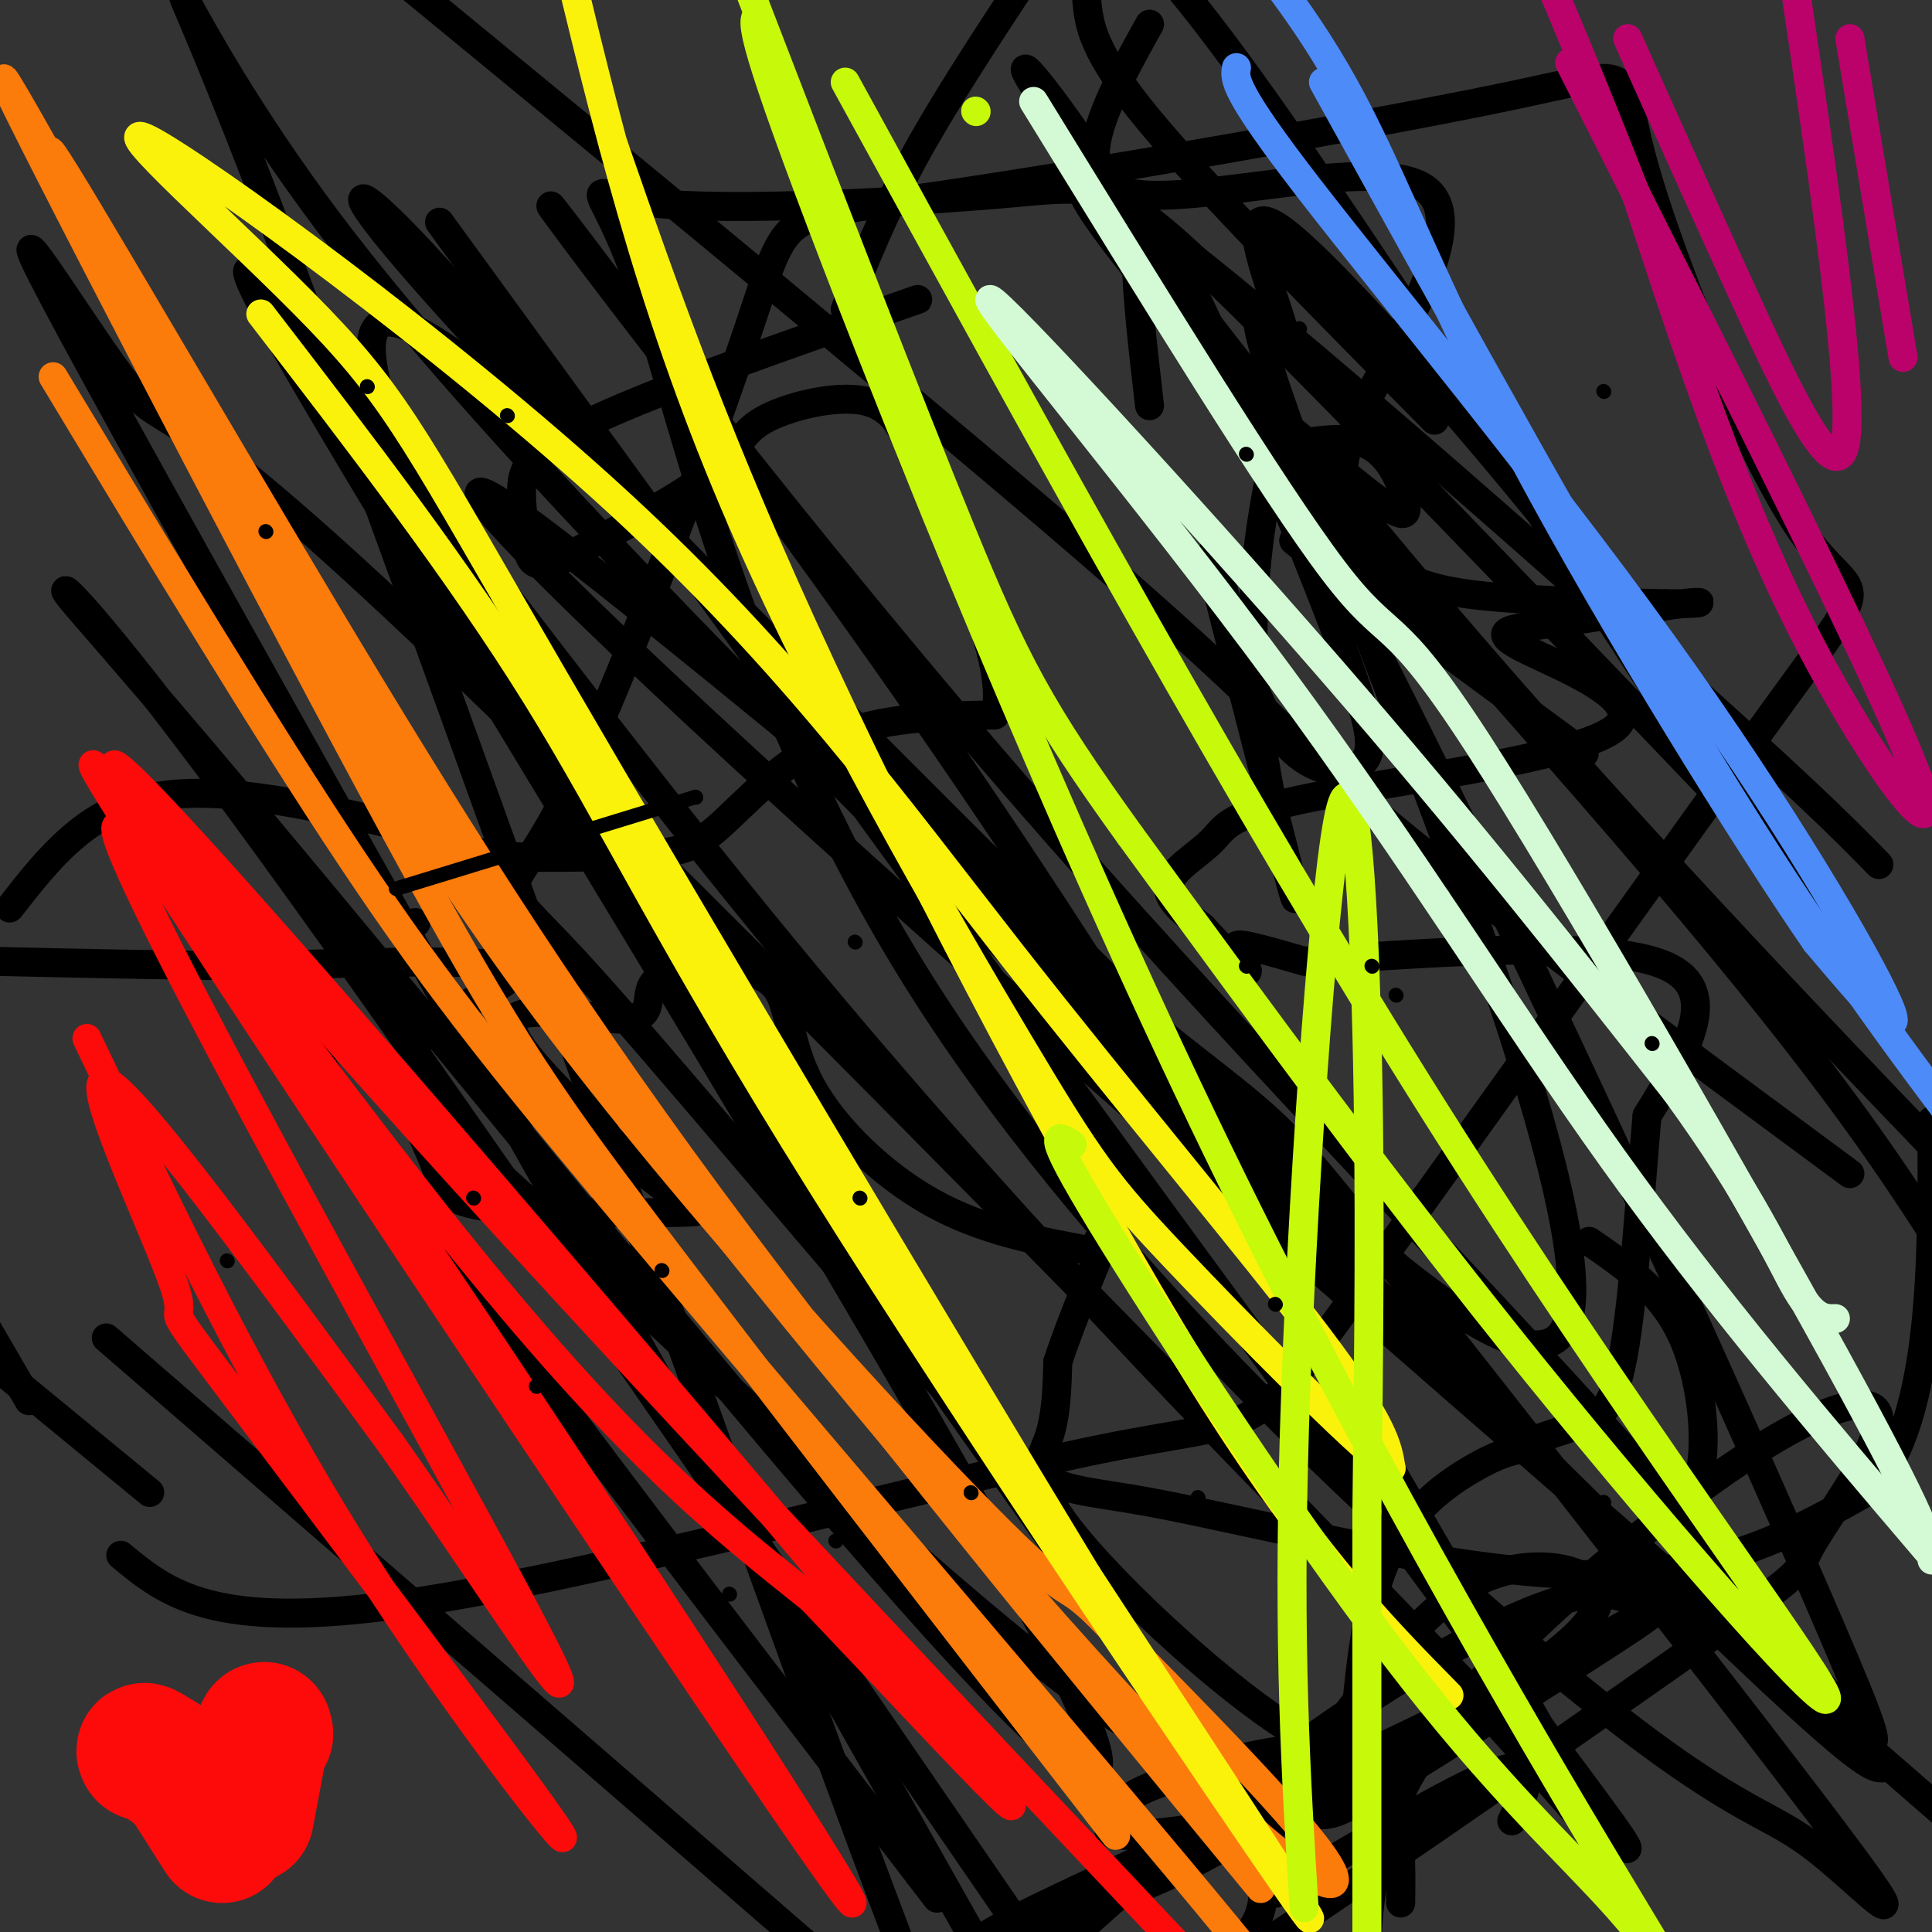 <svg viewBox='0 0 400 400' version='1.1' xmlns='http://www.w3.org/2000/svg' xmlns:xlink='http://www.w3.org/1999/xlink'><rect x="0" y="0" width="400" height="400" fill="#333333" stroke="none"/><g fill='none' stroke='#000000' stroke-width='6' stroke-linecap='round' stroke-linejoin='round'><path d='M175,64c3.917,-9.833 7.833,-19.667 14,-31c6.167,-11.333 14.583,-24.167 23,-37'/><path d='M238,5c-8.977,16.159 -17.954,32.319 -4,35c13.954,2.681 50.840,-8.116 61,-1c10.160,7.116 -6.405,32.144 -13,46c-6.595,13.856 -3.221,16.539 -1,20c2.221,3.461 3.290,7.701 6,11c2.710,3.299 7.060,5.657 17,7c9.940,1.343 25.470,1.672 41,2'/><path d='M345,125c8.337,0.088 8.679,-0.692 3,0c-5.679,0.692 -17.379,2.856 -26,4c-8.621,1.144 -14.163,1.268 -7,5c7.163,3.732 27.030,11.072 19,17c-8.030,5.928 -43.956,10.445 -62,14c-18.044,3.555 -18.204,6.150 -21,9c-2.796,2.850 -8.227,5.957 -9,9c-0.773,3.043 3.114,6.021 7,9'/><path d='M249,192c3.255,3.648 7.893,8.266 9,9c1.107,0.734 -1.317,-2.418 -2,-4c-0.683,-1.582 0.376,-1.595 3,-1c2.624,0.595 6.812,1.797 11,3'/><path d='M270,199c31.583,-2.167 63.167,-4.333 75,1c11.833,5.333 3.917,18.167 -4,31'/><path d='M341,231c-1.357,15.321 -2.750,38.125 -5,50c-2.250,11.875 -5.357,12.821 -9,14c-3.643,1.179 -7.821,2.589 -12,4'/><path d='M315,300c-2.378,0.489 -4.756,0.978 -10,4c-5.244,3.022 -13.356,8.578 -18,19c-4.644,10.422 -5.822,25.711 -7,41'/><path d='M280,364c-13.024,-2.202 -42.083,-28.208 -55,-43c-12.917,-14.792 -9.690,-18.369 -8,-23c1.690,-4.631 1.845,-10.315 2,-16'/><path d='M219,282c2.667,-8.400 8.333,-21.400 10,-26c1.667,-4.600 -0.667,-0.800 -3,3'/><path d='M226,259c-11.244,-2.077 -22.488,-4.155 -33,-10c-10.512,-5.845 -20.292,-15.458 -25,-24c-4.708,-8.542 -4.345,-16.012 -7,-20c-2.655,-3.988 -8.327,-4.494 -14,-5'/><path d='M147,200c-4.979,-0.378 -10.427,1.177 -12,4c-1.573,2.823 0.730,6.914 -6,7c-6.730,0.086 -22.494,-3.833 -23,1c-0.506,4.833 14.247,18.416 29,32'/><path d='M135,244c8.052,6.521 13.682,6.822 6,7c-7.682,0.178 -28.678,0.233 -39,-1c-10.322,-1.233 -9.971,-3.755 -12,-9c-2.029,-5.245 -6.437,-13.213 -6,-19c0.437,-5.787 5.718,-9.394 11,-13'/><path d='M95,209c6.022,-4.022 15.578,-7.578 9,-9c-6.578,-1.422 -29.289,-0.711 -52,0'/><path d='M52,200c-17.833,-0.167 -36.417,-0.583 -55,-1'/><path d='M2,188c7.917,-10.167 15.833,-20.333 30,-23c14.167,-2.667 34.583,2.167 55,7'/><path d='M87,172c10.292,2.191 8.523,4.167 15,5c6.477,0.833 21.200,0.522 30,0c8.800,-0.522 11.677,-1.256 17,-6c5.323,-4.744 13.092,-13.498 23,-18c9.908,-4.502 21.954,-4.751 34,-5'/><path d='M206,148c2.846,-9.592 -7.041,-31.072 -12,-42c-4.959,-10.928 -4.992,-11.304 -6,-14c-1.008,-2.696 -2.992,-7.712 -9,-9c-6.008,-1.288 -16.041,1.153 -21,4c-4.959,2.847 -4.846,6.099 -11,11c-6.154,4.901 -18.577,11.450 -31,18'/><path d='M116,116c-6.295,2.402 -6.533,-0.593 -7,-4c-0.467,-3.407 -1.164,-7.225 -1,-11c0.164,-3.775 1.190,-7.507 15,-14c13.810,-6.493 40.405,-15.746 67,-25'/><path d='M329,257c7.354,5.045 14.708,10.090 19,19c4.292,8.910 5.523,21.685 4,29c-1.523,7.315 -5.799,9.171 -2,11c3.799,1.829 15.673,3.631 -13,20c-28.673,16.369 -97.892,47.305 -122,59c-24.108,11.695 -3.106,4.149 9,0c12.106,-4.149 15.316,-4.900 30,-13c14.684,-8.100 40.842,-23.550 67,-39'/><path d='M321,343c12.846,-9.726 11.461,-14.543 6,-17c-5.461,-2.457 -14.999,-2.556 -24,3c-9.001,5.556 -17.467,16.767 -25,27c-7.533,10.233 -14.135,19.488 -16,26c-1.865,6.512 1.007,10.280 -2,16c-3.007,5.720 -11.893,13.390 7,1c18.893,-12.390 65.565,-44.842 87,-60c21.435,-15.158 17.632,-13.022 21,-19c3.368,-5.978 13.908,-20.069 14,-26c0.092,-5.931 -10.264,-3.703 -28,8c-17.736,11.703 -42.852,32.882 -57,49c-14.148,16.118 -17.328,27.177 -19,35c-1.672,7.823 -1.836,12.412 -2,17'/><path d='M290,394c0.100,-7.414 0.199,-14.829 -2,-21c-2.199,-6.171 -6.697,-11.100 -17,-11c-10.303,0.100 -26.410,5.229 -33,8c-6.590,2.771 -3.662,3.185 -5,5c-1.338,1.815 -6.940,5.031 0,5c6.940,-0.031 26.423,-3.310 35,-4c8.577,-0.690 6.247,1.207 18,-6c11.753,-7.207 37.588,-23.520 49,-31c11.412,-7.480 8.399,-6.129 5,-7c-3.399,-0.871 -7.184,-3.965 -19,0c-11.816,3.965 -31.662,14.990 -51,29c-19.338,14.010 -38.169,31.005 -57,48'/><path d='M313,377c1.311,-2.733 2.622,-5.467 3,-8c0.378,-2.533 -0.178,-4.867 -9,-1c-8.822,3.867 -25.911,13.933 -43,24'/><path d='M238,84c-2.642,-22.809 -5.284,-45.617 2,-36c7.284,9.617 24.493,51.660 34,76c9.507,24.340 11.311,30.978 8,34c-3.311,3.022 -11.738,2.429 -18,-7c-6.262,-9.429 -10.361,-27.694 -12,-34c-1.639,-6.306 -0.820,-0.653 0,5'/><path d='M252,122c4.157,16.806 14.549,56.320 16,63c1.451,6.680 -6.040,-19.475 -8,-41c-1.960,-21.525 1.611,-38.420 3,-46c1.389,-7.580 0.596,-5.846 4,-6c3.404,-0.154 11.003,-2.196 16,0c4.997,2.196 7.391,8.630 8,12c0.609,3.370 -0.567,3.677 -9,-3c-8.433,-6.677 -24.124,-20.336 -29,-23c-4.876,-2.664 1.062,5.668 7,14'/><path d='M260,92c10.179,11.500 32.125,33.250 31,35c-1.125,1.750 -25.321,-16.500 -23,-15c2.321,1.500 31.161,22.750 60,44'/><path d='M86,191c0.000,0.000 0.100,0.100 0.1,0.1'/><path d='M25,322c9.511,7.884 19.022,15.768 59,10c39.978,-5.768 110.422,-25.187 144,-32c33.578,-6.813 30.291,-1.021 52,-31c21.709,-29.979 68.415,-95.728 89,-124c20.585,-28.272 15.049,-19.068 4,-35c-11.049,-15.932 -27.609,-56.999 -33,-77c-5.391,-20.001 0.389,-18.934 -28,-13c-28.389,5.934 -90.947,16.737 -121,21c-30.053,4.263 -27.601,1.985 -36,27c-8.399,25.015 -27.649,77.321 -39,99c-11.351,21.679 -14.804,12.729 3,32c17.804,19.271 56.865,66.763 77,89c20.135,22.237 21.344,19.218 42,23c20.656,3.782 60.759,14.366 89,15c28.241,0.634 44.621,-8.683 61,-18'/><path d='M388,308c12.167,-15.667 12.083,-45.833 12,-76'/><path d='M380,190c-49.258,-51.464 -98.515,-102.929 -124,-128c-25.485,-25.071 -27.196,-23.749 -47,-22c-19.804,1.749 -57.700,3.925 -74,2c-16.300,-1.925 -11.005,-7.951 -2,19c9.005,26.951 21.720,86.879 59,145c37.280,58.121 99.126,114.435 133,142c33.874,27.565 39.775,26.379 50,34c10.225,7.621 24.774,24.048 6,-1c-18.774,-25.048 -70.870,-91.571 -95,-122c-24.130,-30.429 -20.292,-24.765 -53,-51c-32.708,-26.235 -101.960,-84.371 -125,-101c-23.040,-16.629 0.131,8.249 57,60c56.869,51.751 147.434,130.376 238,209'/><path d='M390,366c-2.182,0.213 -4.364,0.426 -40,-34c-35.636,-34.426 -104.727,-103.493 -157,-160c-52.273,-56.507 -87.730,-100.456 -106,-120c-18.270,-19.544 -19.355,-14.685 24,31c43.355,45.685 131.149,132.195 167,168c35.851,35.805 19.757,20.903 15,18c-4.757,-2.903 1.822,6.192 -1,6c-2.822,-0.192 -15.044,-9.673 -28,-22c-12.956,-12.327 -26.646,-27.502 -64,-65c-37.354,-37.498 -98.373,-97.319 -132,-142c-33.627,-44.681 -39.861,-74.222 -14,-7c25.861,67.222 83.817,231.206 114,314c30.183,82.794 32.591,84.397 35,86'/><path d='M209,396c-59.189,-86.191 -118.378,-172.383 -153,-220c-34.622,-47.617 -44.678,-56.660 -42,-53c2.678,3.660 18.088,20.022 74,88c55.912,67.978 152.325,187.571 138,148c-14.325,-39.571 -139.388,-238.305 -168,-289c-28.612,-50.695 39.228,46.649 99,120c59.772,73.351 111.477,122.710 142,155c30.523,32.290 39.864,47.511 27,25c-12.864,-22.511 -47.932,-82.756 -83,-143'/><path d='M243,227c-26.405,-42.904 -50.918,-78.664 -78,-116c-27.082,-37.336 -56.734,-76.249 -50,-67c6.734,9.249 49.854,66.661 99,123c49.146,56.339 104.317,111.605 138,151c33.683,39.395 45.876,62.918 27,19c-18.876,-43.918 -68.823,-155.277 -107,-227c-38.177,-71.723 -64.586,-103.810 -59,-94c5.586,9.810 43.167,61.517 91,117c47.833,55.483 105.916,114.741 164,174'/><path d='M389,179c-7.863,-8.042 -15.726,-16.083 -55,-51c-39.274,-34.917 -109.958,-96.708 -110,-89c-0.042,7.708 70.560,84.917 112,133c41.440,48.083 53.720,67.042 66,86'/><path d='M383,243c-37.356,-27.600 -74.711,-55.200 -95,-72c-20.289,-16.800 -23.511,-22.800 -57,-52c-33.489,-29.200 -97.244,-81.600 -161,-134'/><path d='M91,46c85.344,117.331 170.687,234.662 214,293c43.313,58.338 44.595,57.685 -9,2c-53.595,-55.685 -162.067,-166.400 -214,-215c-51.933,-48.600 -47.328,-35.085 -57,-48c-9.672,-12.915 -33.621,-52.262 -5,0c28.621,52.262 109.810,196.131 191,340'/><path d='M31,309c0.000,0.000 -45.000,-37.000 -45,-37'/><path d='M6,290c0.000,0.000 -25.000,-43.000 -25,-43'/><path d='M22,277c0.000,0.000 150.000,130.000 150,130'/><path d='M194,393c-64.257,-83.709 -128.513,-167.417 -130,-179c-1.487,-11.583 59.797,48.960 106,91c46.203,42.040 77.327,65.578 71,50c-6.327,-15.578 -50.105,-70.273 -92,-137c-41.895,-66.727 -81.908,-145.485 -70,-151c11.908,-5.515 75.738,62.212 133,121c57.262,58.788 107.955,108.635 113,84c5.045,-24.635 -35.559,-123.753 -53,-170c-17.441,-46.247 -11.721,-39.624 -6,-33'/><path d='M266,69c-3.963,-13.098 -10.871,-29.344 0,-21c10.871,8.344 39.521,41.277 60,67c20.479,25.723 32.788,44.235 42,60c9.212,15.765 15.326,28.783 -6,-3c-21.326,-31.783 -70.093,-108.367 -98,-148c-27.907,-39.633 -34.953,-42.317 -42,-45'/><path d='M225,0c0.500,5.250 1.000,10.500 13,25c12.000,14.500 35.500,38.250 59,62'/></g>
<g fill='none' stroke='#FD0A0A' stroke-width='6' stroke-linecap='round' stroke-linejoin='round'><path d='M18,215c17.571,36.744 35.141,73.487 57,108c21.859,34.513 48.006,66.795 40,55c-8.006,-11.795 -50.167,-67.667 -67,-90c-16.833,-22.333 -8.340,-11.128 -12,-22c-3.660,-10.872 -19.474,-43.821 -14,-42c5.474,1.821 32.237,38.410 59,75'/><path d='M81,299c21.951,31.163 47.328,71.572 28,35c-19.328,-36.572 -83.360,-150.124 -85,-162c-1.640,-11.876 59.113,77.926 102,143c42.887,65.074 67.908,105.422 36,59c-31.908,-46.422 -120.744,-179.614 -139,-209c-18.256,-29.386 34.070,45.032 70,90c35.930,44.968 55.465,60.484 75,76'/><path d='M168,331c27.491,28.880 58.719,63.081 30,28c-28.719,-35.081 -117.386,-139.445 -154,-180c-36.614,-40.555 -21.175,-17.301 24,34c45.175,51.301 120.088,130.651 195,210'/></g>
<g fill='none' stroke='#FB7B0B' stroke-width='6' stroke-linecap='round' stroke-linejoin='round'><path d='M11,78c21.964,36.458 43.929,72.917 62,100c18.071,27.083 32.250,44.792 67,86c34.750,41.208 90.071,105.917 114,135c23.929,29.083 16.464,22.542 9,16'/><path d='M231,380c-37.248,-48.097 -74.495,-96.195 -97,-126c-22.505,-29.805 -30.266,-41.318 -57,-91c-26.734,-49.682 -72.439,-137.534 -76,-146c-3.561,-8.466 35.024,62.452 63,111c27.976,48.548 45.344,74.724 76,114c30.656,39.276 74.600,91.651 102,120c27.400,28.349 38.257,32.671 33,24c-5.257,-8.671 -26.629,-30.336 -48,-52'/><path d='M227,334c-8.043,-7.680 -4.150,-0.879 -23,-20c-18.850,-19.121 -60.443,-64.163 -91,-105c-30.557,-40.837 -50.077,-77.467 -69,-113c-18.923,-35.533 -37.247,-69.968 -33,-64c4.247,5.968 31.067,52.337 56,94c24.933,41.663 47.981,78.618 80,122c32.019,43.382 73.010,93.191 114,143'/></g>
<g fill='none' stroke='#FBF20B' stroke-width='6' stroke-linecap='round' stroke-linejoin='round'><path d='M54,65c20.589,26.768 41.179,53.536 57,79c15.821,25.464 26.875,49.625 59,101c32.125,51.375 85.321,129.964 98,148c12.679,18.036 -15.161,-24.482 -43,-67'/><path d='M225,326c-29.509,-48.558 -81.782,-136.453 -110,-185c-28.218,-48.547 -32.382,-57.745 -49,-75c-16.618,-17.255 -45.690,-42.568 -35,-37c10.690,5.568 61.144,42.018 97,75c35.856,32.982 57.115,62.495 81,93c23.885,30.505 50.396,62.001 64,80c13.604,17.999 14.302,22.499 15,27'/><path d='M288,304c-6.758,-4.531 -31.152,-29.359 -45,-44c-13.848,-14.641 -17.152,-19.096 -32,-44c-14.848,-24.904 -41.242,-70.258 -59,-112c-17.758,-41.742 -26.879,-79.871 -36,-118'/><path d='M127,30c10.778,31.000 21.556,62.000 43,108c21.444,46.000 53.556,107.000 77,145c23.444,38.000 38.222,53.000 53,68'/></g>
<g fill='none' stroke='#C7F90B' stroke-width='6' stroke-linecap='round' stroke-linejoin='round'><path d='M175,17c41.113,75.000 82.226,150.000 122,213c39.774,63.000 78.208,114.000 81,121c2.792,7.000 -30.060,-30.000 -60,-67c-29.940,-37.000 -56.970,-74.000 -84,-111'/><path d='M234,173c-18.844,-26.156 -23.956,-36.044 -35,-63c-11.044,-26.956 -28.022,-70.978 -45,-115'/><path d='M157,3c-1.262,1.054 -2.524,2.108 13,43c15.524,40.892 47.836,121.622 82,192c34.164,70.378 70.182,130.402 85,155c14.818,24.598 8.436,13.768 -2,2c-10.436,-11.768 -24.925,-24.476 -46,-52c-21.075,-27.524 -48.736,-69.864 -61,-90c-12.264,-20.136 -9.132,-18.068 -6,-16'/><path d='M202,23c0.000,0.000 0.100,0.100 0.1,0.1'/><path d='M270,395c-1.685,-26.869 -3.369,-53.738 -2,-99c1.369,-45.262 5.792,-108.917 9,-126c3.208,-17.083 5.202,12.405 6,44c0.798,31.595 0.399,65.298 0,99'/><path d='M283,313c0.000,31.833 0.000,61.917 0,92'/></g>
<g fill='none' stroke='#D3FAD4' stroke-width='6' stroke-linecap='round' stroke-linejoin='round'><path d='M214,21c24.893,40.452 49.786,80.905 62,97c12.214,16.095 11.750,7.833 30,36c18.250,28.167 55.214,92.762 74,127c18.786,34.238 19.393,38.119 20,42'/><path d='M399,321c-21.920,-25.740 -43.841,-51.480 -65,-81c-21.159,-29.520 -41.558,-62.820 -69,-100c-27.442,-37.180 -61.927,-78.241 -60,-78c1.927,0.241 40.265,41.783 70,76c29.735,34.217 50.868,61.108 72,88'/><path d='M347,226c16.400,22.533 21.400,34.867 25,41c3.600,6.133 5.800,6.067 8,6'/></g>
<g fill='none' stroke='#4D8BF9' stroke-width='6' stroke-linecap='round' stroke-linejoin='round'><path d='M256,14c-0.429,2.244 -0.857,4.488 15,25c15.857,20.512 48.000,59.292 73,94c25.000,34.708 42.857,65.345 47,75c4.143,9.655 -5.429,-1.673 -15,-13'/><path d='M376,195c-14.107,-20.440 -41.875,-65.042 -60,-99c-18.125,-33.958 -26.607,-57.274 -36,-75c-9.393,-17.726 -19.696,-29.863 -30,-42'/><path d='M274,17c28.750,52.083 57.500,104.167 80,141c22.500,36.833 38.750,58.417 55,80'/></g>
<g fill='none' stroke='#BB026B' stroke-width='6' stroke-linecap='round' stroke-linejoin='round'><path d='M325,13c32.311,63.956 64.622,127.911 72,148c7.378,20.089 -10.178,-3.689 -24,-31c-13.822,-27.311 -23.911,-58.156 -34,-89'/><path d='M339,41c-9.000,-23.000 -14.500,-36.000 -20,-49'/><path d='M337,8c7.022,15.667 14.044,31.333 23,51c8.956,19.667 19.844,43.333 22,33c2.156,-10.333 -4.422,-54.667 -11,-99'/><path d='M383,8c0.000,0.000 11.000,66.000 11,66'/></g>
<g fill='none' stroke='#FD0A0A' stroke-width='28' stroke-linecap='round' stroke-linejoin='round'><path d='M51,376c0.000,0.000 3.000,-16.000 3,-16'/><path d='M54,360c0.667,-2.833 0.833,-1.917 1,-1'/><path d='M46,380c0.000,0.000 -7.000,-11.000 -7,-11'/><path d='M39,369c-2.500,-2.833 -5.250,-4.417 -8,-6'/><path d='M31,363c-1.500,-1.000 -1.250,-0.500 -1,0'/></g>
<g fill='none' stroke='#000000' stroke-width='3' stroke-linecap='round' stroke-linejoin='round'><path d='M137,263c0.000,0.000 0.100,0.100 0.1,0.1'/><path d='M111,287c0.000,0.000 0.100,0.100 0.1,0.1'/><path d='M82,184c0.000,0.000 62.000,-19.000 62,-19'/><path d='M144,165c0.000,0.000 0.100,0.100 0.1,0.1'/><path d='M177,195c0.000,0.000 0.100,0.100 0.1,0.1'/><path d='M178,248c0.000,0.000 0.100,0.100 0.1,0.1'/><path d='M264,270c0.000,0.000 0.100,0.100 0.1,0.1'/><path d='M258,200c0.000,0.000 0.100,0.100 0.1,0.1'/><path d='M176,122c0.000,0.000 0.100,0.100 0.1,0.1'/><path d='M332,81c0.000,0.000 0.100,0.100 0.1,0.1'/><path d='M258,94c0.000,0.000 0.100,0.100 0.1,0.1'/><path d='M342,216c0.000,0.000 0.100,0.100 0.1,0.1'/><path d='M248,310c0.000,0.000 0.100,0.100 0.1,0.1'/><path d='M332,311c0.000,0.000 0.100,0.100 0.1,0.1'/><path d='M189,389c0.000,0.000 0.100,0.100 0.1,0.1'/><path d='M173,319c0.000,0.000 0.100,0.100 0.1,0.1'/><path d='M25,79c0.000,0.000 0.100,0.100 0.1,0.1'/><path d='M76,80c0.000,0.000 0.100,0.100 0.1,0.1'/><path d='M55,110c0.000,0.000 0.100,0.100 0.1,0.1'/><path d='M191,63c0.000,0.000 0.100,0.100 0.1,0.1'/><path d='M105,86c0.000,0.000 0.100,0.100 0.1,0.1'/><path d='M269,68c0.000,0.000 0.100,0.100 0.1,0.1'/><path d='M289,206c0.000,0.000 0.100,0.100 0.1,0.1'/><path d='M98,248c0.000,0.000 0.100,0.100 0.1,0.1'/><path d='M201,309c0.000,0.000 0.100,0.100 0.1,0.1'/><path d='M151,330c0.000,0.000 0.100,0.100 0.1,0.1'/><path d='M47,261c0.000,0.000 0.100,0.100 0.1,0.1'/><path d='M284,200c0.000,0.000 0.100,0.100 0.1,0.1'/></g>
</svg>
